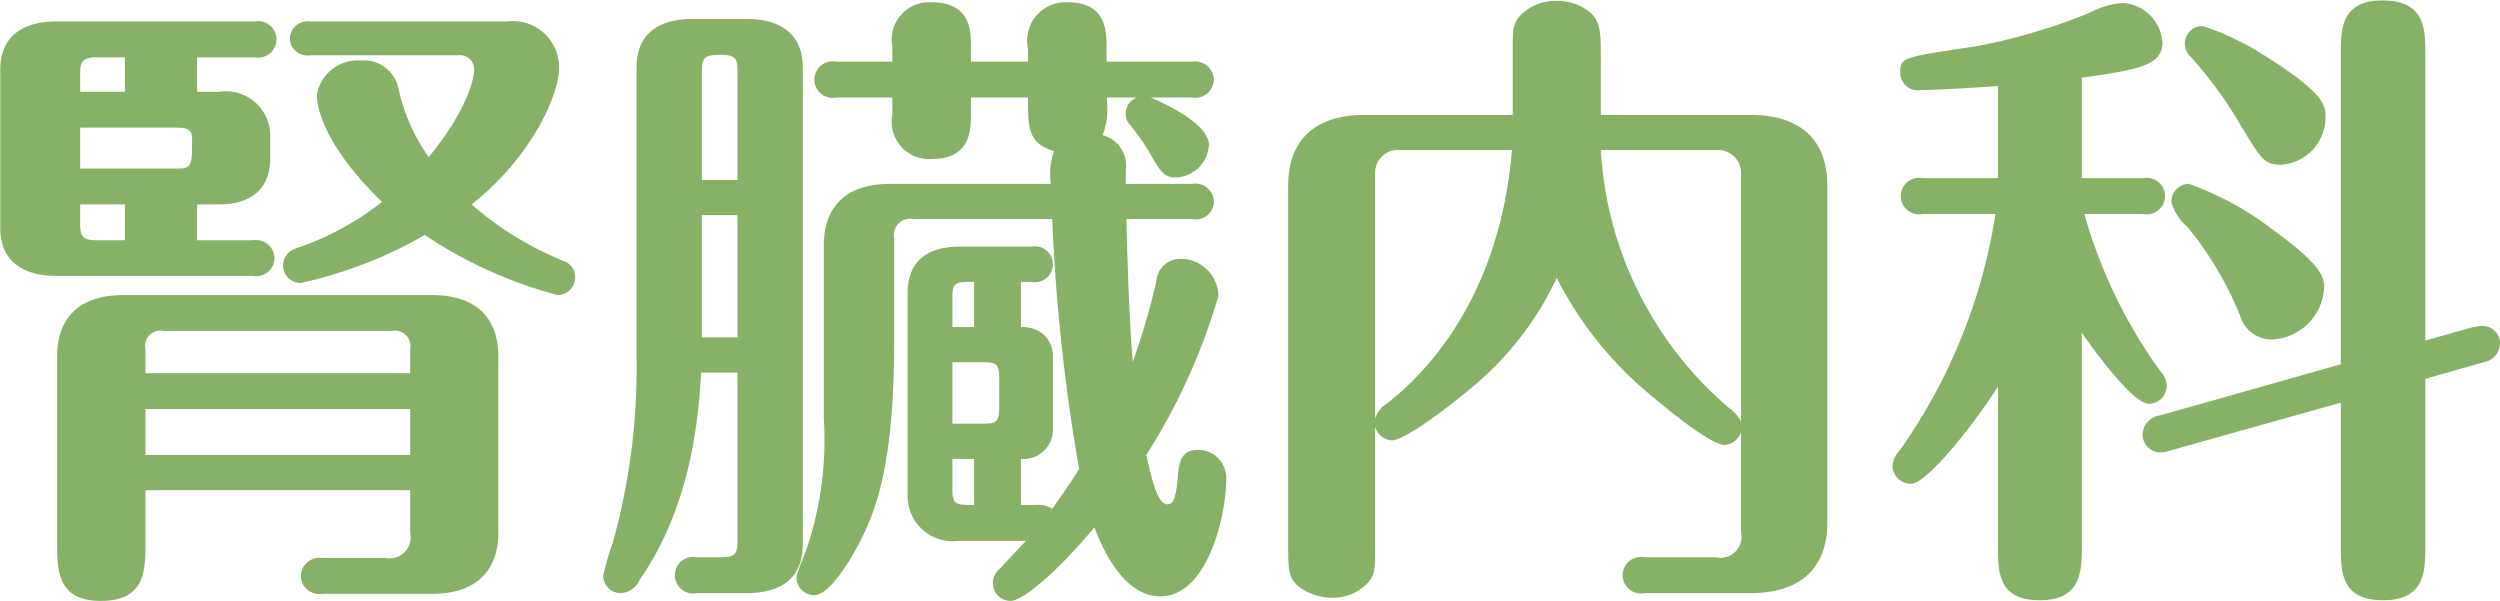 <svg xmlns="http://www.w3.org/2000/svg" width="109.46" height="26.32" viewBox="0 0 109.46 26.32">
  <defs>
    <style>
      .cls-1 {
        fill: #86b166;
        fill-rule: evenodd;
      }
    </style>
  </defs>
  <path id="index_shinryo_item_jinzo.svg" class="cls-1" d="M1082.26,1358.1h2.52a0.8,0.8,0,1,0,0-1.57h-8.68c-1.26,0-2.46.48-2.46,2.13v6.89c0,1.51,1.04,2.12,2.46,2.12h8.6a0.8,0.8,0,0,0,.95-0.78,0.811,0.811,0,0,0-.95-0.78h-2.44v-1.57h0.96c1.26,0,2.24-.56,2.24-2.02v-0.89a1.943,1.943,0,0,0-2.24-2.02h-0.96v-1.51Zm-5.12,3.08h4.23c0.28,0,.67,0,0.67.45,0,1.23,0,1.34-.67,1.34h-4.23v-1.79Zm1.96-1.57h-1.96v-0.78c0-.56.11-0.73,0.73-0.73h1.23v1.51Zm0,6.5h-1.23c-0.62,0-.73-0.17-0.73-0.73v-0.84h1.96v1.57Zm14.59-8.1a0.617,0.617,0,0,1,.7.62c0,0.53-.42,1.93-1.99,3.84a8.239,8.239,0,0,1-1.34-3.08,1.542,1.542,0,0,0-1.63-1.15,1.822,1.822,0,0,0-1.93,1.51c0,0.56.36,2.27,2.86,4.68a12.685,12.685,0,0,1-3.78,2.04,0.791,0.791,0,0,0-.56.73,0.78,0.78,0,0,0,.78.78,19.193,19.193,0,0,0,5.43-2.1,19.279,19.279,0,0,0,5.83,2.63,0.769,0.769,0,0,0,.75-0.78,0.725,0.725,0,0,0-.47-0.7,14.177,14.177,0,0,1-4.06-2.49c2.66-2.1,3.83-4.82,3.83-5.99a2.025,2.025,0,0,0-2.29-2.02h-8.6a0.783,0.783,0,0,0-.9.76,0.77,0.77,0,0,0,.9.72h6.47Zm-2.1,20.92a0.921,0.921,0,0,1-1.09,1.09h-2.75a0.825,0.825,0,0,0-.95.79,0.814,0.814,0,0,0,.95.78h4.79c2.13,0,2.91-1.2,2.91-2.69v-7.7c0-1.45-.73-2.69-2.91-2.69h-13.5c-2.12,0-2.91,1.18-2.91,2.69v8.12c0,1.21,0,2.58,1.91,2.58,1.96,0,1.96-1.35,1.96-2.58v-2.27h11.59v1.88Zm0-3.42H1080v-2.01h11.59v2.01Zm-11.59-4.62a0.673,0.673,0,0,1,.81-0.81h9.97a0.683,0.683,0,0,1,.81.81v1.04H1080v-1.04Zm38.33-2.96h0.45a0.787,0.787,0,1,0,0-1.54h-3.17c-1.26,0-2.24.56-2.24,2.01v8.85a1.977,1.977,0,0,0,2.24,2.02h2.94c-0.28.3-.45,0.47-1.12,1.2a0.845,0.845,0,0,0-.33.64,0.783,0.783,0,0,0,.78.79c0.5,0,1.93-1.15,3.67-3.22,0.33,0.89,1.26,3.02,2.88,3.02,2.1,0,2.89-3.61,2.89-5.12a1.228,1.228,0,0,0-1.26-1.29c-0.73,0-.82.56-0.87,1.29-0.09.95-.23,1.09-0.45,1.09-0.42,0-.67-1.04-0.92-2.16a27.175,27.175,0,0,0,3.16-6.97,1.664,1.664,0,0,0-1.65-1.62,1.06,1.06,0,0,0-1.07.98,30.607,30.607,0,0,1-1.03,3.53c-0.11-1.15-.23-3.81-0.28-6.25h2.88a0.792,0.792,0,0,0,.95-0.75,0.81,0.81,0,0,0-.95-0.79h-2.91v-0.59a1.376,1.376,0,0,0-1.01-1.54,3.357,3.357,0,0,0,.17-1.65h1.32a0.74,0.74,0,0,0-.48.7,0.7,0.7,0,0,0,.2.51,12.152,12.152,0,0,1,.81,1.14c0.5,0.9.67,1.15,1.17,1.15a1.5,1.5,0,0,0,1.46-1.43c0-.81-1.54-1.65-2.55-2.07h1.82a0.814,0.814,0,0,0,.95-0.78,0.827,0.827,0,0,0-.95-0.79h-3.75v-0.56c0-.78,0-2.04-1.71-2.04a1.684,1.684,0,0,0-1.73,2.04v0.56h-2.5v-0.64c0-.7,0-1.96-1.73-1.96a1.635,1.635,0,0,0-1.71,1.93v0.67h-2.46a0.8,0.8,0,1,0,0,1.57h2.46v0.76a1.633,1.633,0,0,0,1.74,1.93c1.7,0,1.7-1.29,1.7-1.96v-0.73h2.5c0,1.35,0,1.99,1.14,2.35a3.008,3.008,0,0,0-.14,1.43h-7.02c-2.16,0-2.92,1.21-2.92,2.69v7.62a14.765,14.765,0,0,1-.7,5.51c-0.05.2-.5,1.23-0.5,1.43a0.784,0.784,0,0,0,.78.76c0.68,0,1.63-1.6,2.02-2.38,0.67-1.32,1.48-3.34,1.48-8.68v-4.57a0.706,0.706,0,0,1,.82-0.84h6.1a83.685,83.685,0,0,0,1.18,10.95c-0.48.76-.73,1.09-1.18,1.74a1.041,1.041,0,0,0-.67-0.17h-0.7v-2.02a1.282,1.282,0,0,0,1.4-1.34v-3.08a1.287,1.287,0,0,0-.39-1.01,1.449,1.449,0,0,0-1.01-.34v-1.98Zm-3,3.52h1.35c0.56,0,.7.09,0.7,0.7v1.29c0,0.65-.17.7-0.7,0.7h-1.35v-2.69Zm0.95-1.54h-0.95v-1.28c0-.7.14-0.7,0.95-0.7v1.98Zm0,7.79c-0.78,0-.95,0-0.95-0.67v-1.35h0.95v2.02Zm-10.36-5.8v7.37c0,0.56-.11.72-0.72,0.72h-1.07a0.8,0.8,0,1,0,0,1.57h2.19c1.26,0,2.46-.47,2.46-2.13v-20.88c0-1.52-1.04-2.13-2.46-2.13h-2.36c-1.26,0-2.46.47-2.46,2.13v12.82a28.265,28.265,0,0,1-1.04,7.98,11.909,11.909,0,0,0-.42,1.46,0.769,0.769,0,0,0,.76.75,0.958,0.958,0,0,0,.84-0.59c2.32-3.33,2.58-7.3,2.69-9.07h1.59Zm-1.56-1.54v-5.35h1.56v5.35h-1.56Zm0-6.89v-4.76c0-.64.16-0.72,0.84-0.72,0.61,0,.72.16,0.72,0.72v4.76h-1.56Zm29.48,10.81a0.817,0.817,0,0,0,.73.59c0.61,0,2.77-1.68,3.58-2.38a13.765,13.765,0,0,0,3.64-4.73,16.059,16.059,0,0,0,3.84,4.9c0.25,0.22,2.8,2.41,3.5,2.41a0.817,0.817,0,0,0,.73-0.56v4.39a0.917,0.917,0,0,1-1.1,1.09h-3.13a0.8,0.8,0,1,0,0,1.57h4.65c1.93,0,3.36-.87,3.36-3.13v-14.68c0-2.77-2.13-3.13-3.36-3.13h-6.56v-2.55c0-1.15-.02-1.57-0.53-1.99a2.287,2.287,0,0,0-1.4-.45,2.159,2.159,0,0,0-1.68.73c-0.25.37-.25,0.56-0.25,1.71v2.55h-6.47c-1.93,0-3.36.87-3.36,3.13v15.6c0,1.18,0,1.57.51,1.96a2.492,2.492,0,0,0,1.4.45,2.089,2.089,0,0,0,1.65-.73c0.25-.36.25-0.53,0.25-1.68v-5.07Zm15.06-12.12a1,1,0,0,1,.96.95v10.95a1.623,1.623,0,0,0-.54-0.62,16.045,16.045,0,0,1-5.6-11.28h5.18Zm-15.06.95a0.992,0.992,0,0,1,.92-0.95h5.07c-0.45,5.4-2.83,9.04-5.49,11.11a1.107,1.107,0,0,0-.5.65v-10.81Zm30.94,7.06c0.73,1.03,2.27,3.1,2.94,3.1a0.794,0.794,0,0,0,.78-0.78,0.976,0.976,0,0,0-.3-0.67,21.994,21.994,0,0,1-3.31-6.86h2.58a0.8,0.8,0,1,0,0-1.57h-2.69v-4.4c2.58-.36,3.53-0.56,3.53-1.54a1.861,1.861,0,0,0-1.71-1.73,3.576,3.576,0,0,0-1.46.42,25.54,25.54,0,0,1-5.01,1.48c-3.22.48-3.3,0.48-3.3,1.15a0.77,0.77,0,0,0,.92.76c0.59,0,1.68-.06,3.36-0.17v4.03h-3.3a0.8,0.8,0,1,0,0,1.57H1161a24.333,24.333,0,0,1-4.2,10.36,1.052,1.052,0,0,0-.31.67,0.8,0.8,0,0,0,.81.78c0.68,0,2.61-2.4,3.81-4.25v6.94c0,1.18,0,2.41,1.82,2.41,1.85,0,1.85-1.29,1.85-2.41v-9.29Zm11.34,3.05v6.27c0,1.12,0,2.38,1.85,2.38s1.85-1.29,1.85-2.38v-7.31l2.54-.73a0.848,0.848,0,0,0,.73-0.81,0.765,0.765,0,0,0-.73-0.78,2.55,2.55,0,0,0-.44.05l-2.1.59v-12.54c0-1.09,0-2.35-1.88-2.35-1.82,0-1.82,1.28-1.82,2.35v13.58l-7.92,2.24a0.876,0.876,0,0,0-.76.81,0.794,0.794,0,0,0,.73.81,1.5,1.5,0,0,0,.47-0.08Zm-6.83-15.71a0.818,0.818,0,0,0,.25.56,18.03,18.03,0,0,1,2.24,3.08c0.87,1.43.98,1.65,1.74,1.65a2.075,2.075,0,0,0,1.93-2.07c0-.5,0-1.04-2.69-2.72a11.64,11.64,0,0,0-2.69-1.28A0.775,0.775,0,0,0,1169.29,1357.51Zm-0.59,6.92a2.173,2.173,0,0,0,.7,1.09,15.038,15.038,0,0,1,2.3,3.86,1.439,1.439,0,0,0,1.45,1.07,2.391,2.391,0,0,0,2.24-2.24c0-.48-0.05-0.98-2.35-2.64a13.134,13.134,0,0,0-3.58-1.93A0.779,0.779,0,0,0,1168.7,1364.43Z" transform="translate(-1073.63 -1355.59)"/>
</svg>
